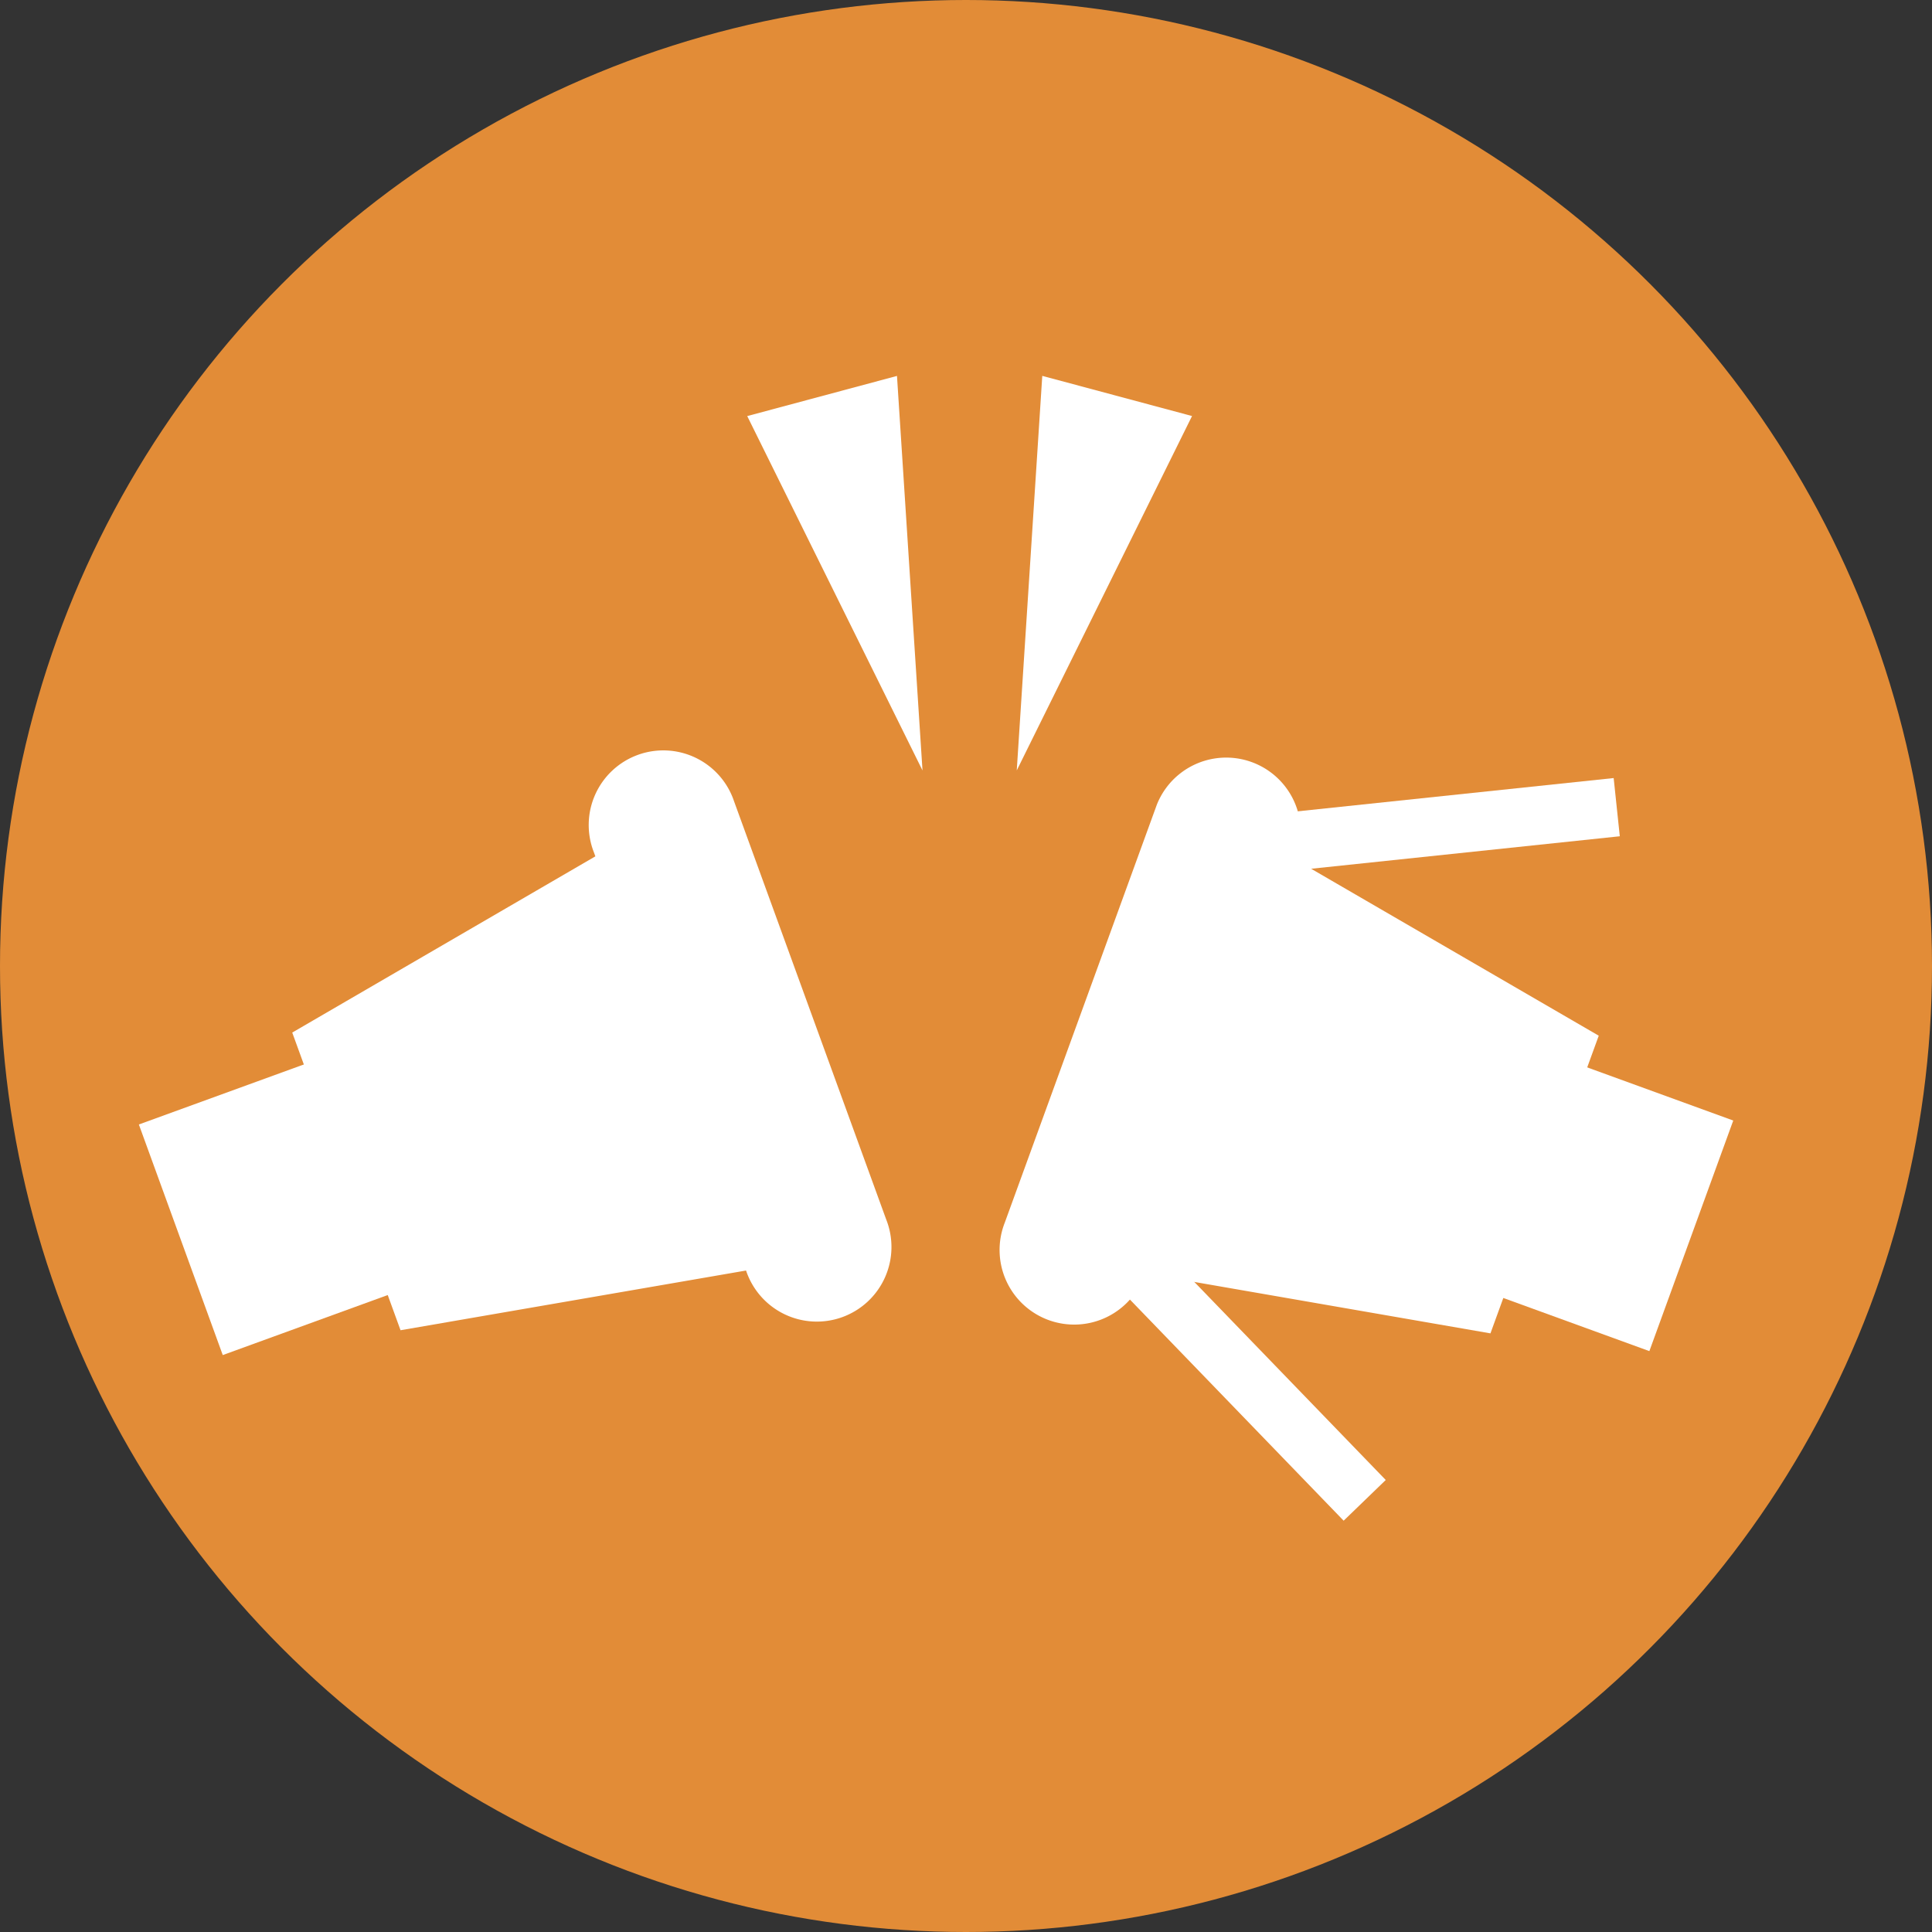 <svg height="33" viewBox="0 0 33 33" width="33" xmlns="http://www.w3.org/2000/svg"><rect x="0" y="0" width="33" height="33" fill="#333333" stroke="none"/><circle cx="16.5" cy="16.5" fill="#e28c37" r="16.5"/><g fill="#fff"><path d="m1.324 0 1.324 6.621h-2.648z" transform="matrix(-.966 .259 -.259 -.966 17.036 12.817)"/><path d="m1.324 0 1.324 6.621h-2.648z" transform="matrix(-.966 -.259 .259 -.966 18.646 13.502)"/><path d="m0 8.868v-7.594a1.274 1.274 0 0 1 2.547 0v.072l5.893 1.054v5.409l-5.893 1.054a1.274 1.274 0 1 1 -2.547.005z" transform="matrix(.94 .342 -.342 .94 20.195 12.548)"/></g><path d="m0 5 5-5" fill="none" stroke="#fff" transform="matrix(.777 .629 -.629 .777 23.73 10.642)"/><path d="m0 0 5 5" fill="none" stroke="#fff" transform="matrix(1 .017 -.017 1 18.395 20.542)"/><path d="m0 4.19h6.095v-4.19h-6.095z" fill="#fff" transform="matrix(.94 .342 -.342 .94 23.876 17.055)"/><path d="m0 8.869v-7.595a1.274 1.274 0 1 1 2.547 0l5.893 1.059v5.409l-5.893 1.058v.072a1.274 1.274 0 1 1 -2.547-.003z" fill="#fff" transform="matrix(-.94 .342 -.342 -.94 15.573 22.028)"/><path d="m0 4.19h6.095v-4.19h-6.095z" fill="#fff" transform="matrix(.94 -.342 .342 .94 2.372 19.207)"/></svg>